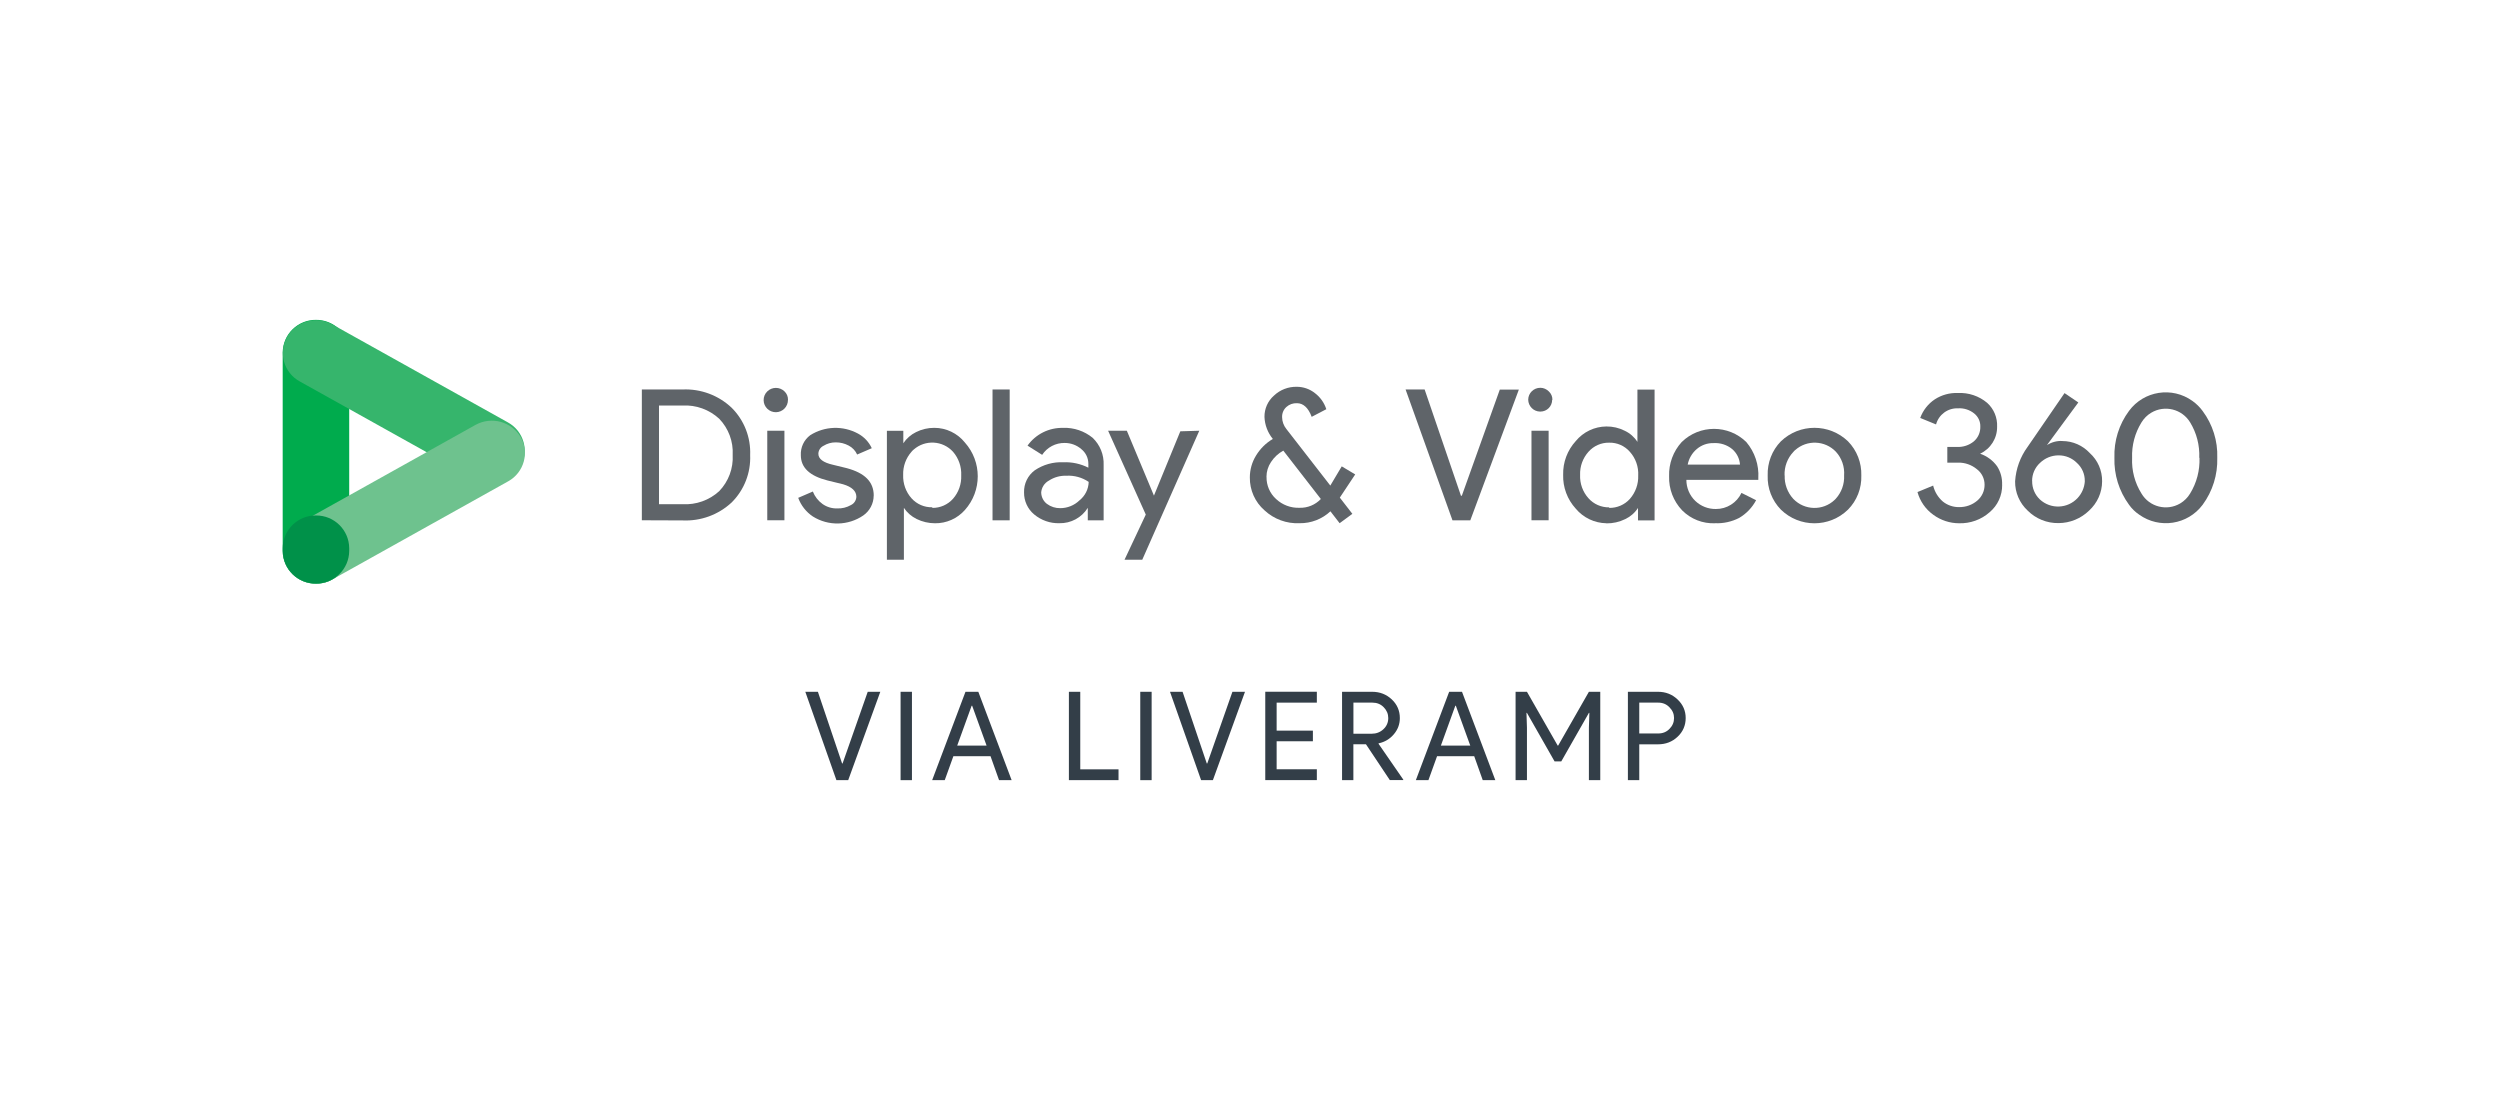 <?xml version="1.0" encoding="UTF-8"?><svg id="JS" xmlns="http://www.w3.org/2000/svg" viewBox="0 0 475 210"><path d="M60.03,60.77h0c3.46-.03,6.29,2.75,6.32,6.21h0v37.7c-.03,3.46-2.86,6.24-6.32,6.21h0c-3.46,.03-6.29-2.75-6.32-6.21h0v-37.7c.03-3.46,2.86-6.24,6.32-6.21h0Z" style="fill:#00ab4d;"/><path d="M54.55,63.97h0c1.78-2.98,5.6-4.01,8.63-2.31l33.33,18.6c2.99,1.65,4.07,5.41,2.42,8.4-.02,.03-.03,.06-.05,.09h0c-1.76,2.99-5.59,4.02-8.6,2.31l-33.35-18.6c-2.99-1.65-4.07-5.41-2.42-8.4,.02-.03,.03-.06,.05-.09Z" style="fill:#36b56c;"/><path d="M54.55,107.74h0c-1.64-2.96-.59-6.69,2.37-8.35l33.41-18.65c3.04-1.69,6.86-.65,8.63,2.34h0c1.64,2.96,.59,6.69-2.37,8.35l-33.41,18.65c-3.03,1.71-6.87,.67-8.63-2.34Z" style="fill:#6ec28e;"/><path d="M60.03,97.94h0c3.46-.03,6.29,2.75,6.32,6.21h0v.53c-.03,3.46-2.86,6.24-6.32,6.21h0c-3.46,.03-6.29-2.75-6.32-6.21h0v-.53c.03-3.46,2.86-6.24,6.32-6.21h0Z" style="fill:#009149;"/><path d="M121.95,98.86v-24.86h7.74c3.45-.15,6.82,1.1,9.33,3.48,2.38,2.37,3.65,5.64,3.51,8.99,.14,3.36-1.13,6.62-3.51,8.99-2.52,2.35-5.88,3.58-9.33,3.42l-7.74-.03Zm3.26-21.8v18.74h4.48c2.56,.14,5.07-.75,6.96-2.48,1.77-1.84,2.7-4.33,2.56-6.88,.14-2.55-.79-5.04-2.56-6.88-1.89-1.74-4.4-2.65-6.96-2.51h-4.48Z" style="fill:#5f6469;"/><path d="M149.71,75.97c.02,1.28-1,2.33-2.27,2.35-1.28,.02-2.33-1-2.35-2.27-.01-.64,.24-1.25,.7-1.69,.91-.88,2.35-.88,3.26,0,.44,.41,.68,.99,.67,1.59v.03Zm-.67,5.87v17.01h-3.26v-17.01h3.26Z" style="fill:#5f6469;"/><path d="M166,94.18c-.01,1.5-.75,2.9-1.98,3.76-2.87,1.96-6.63,2.04-9.58,.19-1.28-.86-2.25-2.09-2.78-3.54l2.78-1.2c.37,.95,1.01,1.77,1.84,2.37,.81,.57,1.79,.87,2.78,.84,.92,.04,1.82-.18,2.62-.64,.61-.29,1-.89,1.03-1.56,0-1.09-.84-1.89-2.53-2.39l-2.95-.72c-3.4-.86-5.07-2.45-5.07-4.79-.08-1.49,.59-2.92,1.78-3.81,2.75-1.74,6.22-1.86,9.08-.31,1.15,.62,2.07,1.59,2.62,2.78l-2.78,1.2c-.33-.73-.9-1.33-1.61-1.7-.76-.41-1.61-.62-2.48-.61-.81,0-1.6,.22-2.28,.64-.6,.28-.99,.87-1,1.53,0,.97,.92,1.67,2.78,2.09l2.62,.64c3.42,.92,5.12,2.59,5.12,5.23Z" style="fill:#5f6469;"/><path d="M177.64,99.42c-1.21,0-2.4-.28-3.48-.81-.98-.48-1.82-1.21-2.42-2.12h0v9.86h-3.23v-24.5h3.12v2.37h0c.6-.91,1.44-1.64,2.42-2.12,1.08-.54,2.27-.82,3.48-.81,2.25,0,4.38,1.03,5.79,2.78,3.27,3.66,3.27,9.18,0,12.84-1.44,1.62-3.51,2.54-5.68,2.51Zm-.5-2.92c1.5,.02,2.93-.61,3.93-1.73,1.07-1.22,1.63-2.81,1.56-4.43,.08-1.65-.48-3.26-1.56-4.51-1.96-2.14-5.27-2.33-7.46-.42-.15,.12-.29,.26-.42,.42-1.07,1.21-1.64,2.78-1.59,4.4-.06,1.63,.5,3.23,1.59,4.45,1,1.11,2.43,1.74,3.93,1.7l.03,.11Z" style="fill:#5f6469;"/><path d="M191.84,74v24.86h-3.26v-24.86h3.26Z" style="fill:#5f6469;"/><path d="M202.03,81.29c2.02-.06,4,.61,5.57,1.89,1.41,1.35,2.17,3.23,2.09,5.18v10.5h-3.01v-2.37h0c-1.16,1.86-3.21,2.97-5.4,2.92-1.75,.05-3.45-.55-4.79-1.67-1.24-1.03-1.94-2.57-1.92-4.18-.05-1.65,.71-3.22,2.03-4.2,1.6-1.08,3.5-1.62,5.43-1.53,1.65-.07,3.29,.29,4.76,1.03v-.75c0-1.08-.49-2.1-1.34-2.78-.87-.76-1.99-1.17-3.15-1.17-1.72-.03-3.34,.82-4.29,2.26l-2.78-1.75c1.56-2.19,4.11-3.45,6.79-3.37Zm-4.2,12.36c.04,.82,.43,1.59,1.09,2.09,.73,.54,1.62,.83,2.53,.81,1.36,0,2.67-.53,3.65-1.48,1.07-.85,1.72-2.14,1.75-3.51-1.25-.85-2.75-1.26-4.26-1.17-1.16-.04-2.31,.28-3.29,.92-.87,.46-1.43,1.35-1.48,2.34Z" style="fill:#5f6469;"/><path d="M227.86,81.85l-10.83,24.5h-3.37l4.04-8.58-7.16-15.93h3.56l5.15,12.33h0l5.01-12.22,3.59-.11Z" style="fill:#5f6469;"/><path d="M254.56,94.54l2.39,3.09-2.42,1.78-1.75-2.26c-1.58,1.48-3.68,2.29-5.85,2.26-2.47,.12-4.88-.77-6.68-2.45-1.8-1.57-2.81-3.85-2.78-6.24,0-1.46,.4-2.9,1.17-4.15,.79-1.31,1.89-2.4,3.2-3.17-.97-1.18-1.53-2.65-1.59-4.18-.02-1.56,.64-3.04,1.81-4.06,1.16-1.1,2.71-1.7,4.32-1.67,1.25,0,2.47,.42,3.45,1.2,1.02,.77,1.78,1.84,2.17,3.06l-2.78,1.45c-.64-1.73-1.61-2.59-2.78-2.59-.75-.04-1.48,.22-2.03,.72-.55,.5-.84,1.21-.81,1.95,.01,.81,.3,1.6,.81,2.23l8.35,10.75,2.17-3.65,2.56,1.53-2.92,4.4Zm-13.92-3.93c-.03,1.6,.63,3.13,1.81,4.2,1.2,1.13,2.81,1.73,4.45,1.67,1.53,.05,3.01-.56,4.06-1.67l-7.13-9.19c-.95,.52-1.75,1.26-2.34,2.17-.56,.83-.86,1.81-.86,2.81Z" style="fill:#5f6469;"/><path d="M279.37,98.86h-3.4l-8.91-24.86h3.62l6.9,20.19h.17l7.21-20.16h3.62l-9.22,24.83Z" style="fill:#5f6469;"/><path d="M294.91,75.97c0,1.23-1,2.23-2.23,2.23-.03,0-.06,0-.09,0-1.23-.03-2.21-1.03-2.23-2.26,.01-1.26,1.05-2.27,2.31-2.26,.61,0,1.19,.26,1.62,.7,.44,.41,.68,.99,.67,1.59h-.06Zm-.67,5.87v17.01h-3.26v-17.01h3.26Z" style="fill:#5f6469;"/><path d="M305.21,99.42c-2.25-.04-4.38-1.05-5.82-2.78-1.6-1.75-2.46-4.06-2.39-6.43-.06-2.36,.8-4.66,2.39-6.4,1.43-1.74,3.56-2.76,5.82-2.78,1.21-.01,2.4,.26,3.48,.81,.99,.46,1.83,1.2,2.42,2.12h0v-9.94h3.26v24.86h-3.15v-2.37h0c-.59,.92-1.43,1.65-2.42,2.12-1.12,.55-2.35,.83-3.59,.81Zm.53-2.92c1.49,.03,2.93-.59,3.93-1.7,1.08-1.23,1.65-2.82,1.59-4.45,.09-1.65-.48-3.28-1.59-4.51-.98-1.13-2.42-1.77-3.93-1.73-1.5-.03-2.93,.6-3.93,1.73-1.08,1.21-1.65,2.78-1.59,4.4-.07,1.63,.5,3.22,1.59,4.43,.99,1.12,2.43,1.75,3.93,1.73v.11Z" style="fill:#5f6469;"/><path d="M325.87,99.42c-2.34,.1-4.61-.79-6.26-2.45-1.66-1.74-2.56-4.08-2.48-6.49-.08-2.39,.78-4.72,2.39-6.49,3.41-3.34,8.87-3.34,12.28,0,1.61,1.9,2.43,4.36,2.28,6.85v.33h-13.67c0,1.51,.61,2.96,1.7,4.01,1.05,1,2.45,1.55,3.9,1.53,2.08,.02,3.98-1.18,4.87-3.06l2.78,1.39c-.74,1.4-1.86,2.57-3.23,3.37-1.41,.72-2.98,1.07-4.57,1Zm-5.21-11.14h9.94c-.08-1.14-.61-2.2-1.48-2.95-1-.82-2.27-1.22-3.56-1.14-1.15-.03-2.27,.37-3.15,1.11-.91,.76-1.53,1.82-1.75,2.98Z" style="fill:#5f6469;"/><path d="M335.86,90.34c-.08-2.41,.82-4.76,2.51-6.49,3.56-3.42,9.19-3.42,12.75,0,1.69,1.73,2.6,4.07,2.53,6.49,.08,2.42-.83,4.77-2.53,6.49-3.55,3.46-9.2,3.46-12.75,0-1.69-1.73-2.6-4.07-2.51-6.49Zm3.23,0c-.06,1.64,.53,3.24,1.64,4.45,2.12,2.21,5.63,2.3,7.85,.19l.19-.19c1.11-1.21,1.69-2.81,1.61-4.45,.12-1.65-.44-3.29-1.56-4.51-2.07-2.17-5.5-2.31-7.74-.31-.12,.09-.22,.19-.31,.31-1.16,1.21-1.77,2.84-1.7,4.51Z" style="fill:#5f6469;"/><path d="M380.41,92.12c.03,2.01-.85,3.92-2.39,5.21-1.59,1.41-3.67,2.15-5.79,2.09-1.76,0-3.48-.57-4.9-1.61-1.47-1.05-2.53-2.58-3.01-4.32l2.98-1.23c.28,1.18,.93,2.24,1.84,3.03,.87,.7,1.97,1.08,3.09,1.06,1.26,.02,2.49-.41,3.45-1.23,.89-.75,1.4-1.85,1.39-3.01,.01-1.17-.54-2.28-1.48-2.98-.99-.81-2.23-1.25-3.51-1.23h-2.09v-2.98h1.84c1.16,.05,2.3-.32,3.2-1.06,.81-.69,1.26-1.72,1.23-2.78,.04-.98-.4-1.92-1.17-2.53-.87-.69-1.96-1.04-3.06-.97-1.94-.08-3.67,1.19-4.18,3.06l-3.01-1.23c.53-1.45,1.5-2.69,2.78-3.54,1.3-.84,2.83-1.26,4.37-1.2,2.03-.1,4.01,.56,5.57,1.87,1.28,1.15,1.97,2.82,1.89,4.54,.03,2.19-1.24,4.2-3.23,5.12h0c1.3,.45,2.43,1.28,3.23,2.39,.67,1.04,1,2.27,.95,3.51Z" style="fill:#5f6469;"/><path d="M391.85,83.8c1.98,0,3.86,.83,5.21,2.28,1.52,1.37,2.37,3.33,2.34,5.37,0,2.12-.91,4.14-2.48,5.57-1.55,1.51-3.63,2.36-5.79,2.37-2.2,.04-4.32-.82-5.87-2.37-1.55-1.44-2.42-3.46-2.39-5.57,.15-2.36,.97-4.63,2.37-6.54l7.02-10.22,2.62,1.78-5.96,8.1h0c.88-.56,1.91-.84,2.95-.78Zm-5.74,7.6c-.02,1.31,.5,2.57,1.45,3.48,2.06,1.92,5.29,1.8,7.2-.27,.78-.84,1.26-1.93,1.35-3.08v-.14c.02-1.3-.52-2.55-1.48-3.42-.93-.94-2.19-1.46-3.51-1.45-1.32,0-2.59,.52-3.54,1.45-.95,.88-1.49,2.13-1.48,3.42Z" style="fill:#5f6469;"/><path d="M401.74,86.97c-.11-3.2,.87-6.34,2.78-8.91,2.82-3.81,8.17-4.65,12.03-1.89,.75,.53,1.41,1.18,1.95,1.92,1.91,2.56,2.89,5.69,2.78,8.88,.1,3.21-.88,6.36-2.78,8.94-2.84,3.8-8.2,4.63-12.06,1.87-.74-.5-1.4-1.14-1.92-1.87-1.9-2.59-2.88-5.73-2.78-8.94Zm16.12,0c.1-2.36-.5-4.69-1.73-6.71-1.54-2.55-4.86-3.37-7.42-1.83-.75,.45-1.37,1.08-1.83,1.83-1.25,2.02-1.87,4.36-1.78,6.74-.11,2.38,.51,4.74,1.78,6.77,1.51,2.55,4.81,3.39,7.36,1.88,.77-.46,1.42-1.11,1.88-1.88,1.25-2.04,1.87-4.4,1.78-6.79h-.06Z" style="fill:#5f6469;"/><g><path d="M161.17,148.23h-2.25l-5.91-16.79h2.39l4.6,13.62h.09l4.78-13.62h2.39l-6.1,16.79Z" style="fill:#333e48;"/><path d="M173.27,148.23h-2.16v-16.79h2.16v16.79Z" style="fill:#333e48;"/><path d="M179.5,148.23h-2.39l6.33-16.79h2.44l6.33,16.79h-2.39l-1.62-4.55h-7.06l-1.64,4.55Zm5.11-14.14l-2.74,7.57h5.58l-2.74-7.57h-.09Z" style="fill:#333e48;"/><path d="M212.52,148.23h-9.43v-16.79h2.16v14.73h7.27v2.06Z" style="fill:#333e48;"/><path d="M218.81,148.23h-2.16v-16.79h2.16v16.79Z" style="fill:#333e48;"/><path d="M230.46,148.23h-2.25l-5.91-16.79h2.39l4.6,13.62h.09l4.78-13.62h2.39l-6.1,16.79Z" style="fill:#333e48;"/><path d="M250.2,131.44v2.06h-7.64v5.32h6.89v2.02h-6.89v5.32h7.64v2.06h-9.8v-16.79h9.8Z" style="fill:#333e48;"/><path d="M257.15,148.23h-2.16v-16.79h5.72c1.45,0,2.69,.48,3.72,1.44,1.02,.96,1.54,2.15,1.54,3.55,0,1.16-.38,2.18-1.14,3.08-.76,.9-1.72,1.47-2.87,1.72l-.05,.07,4.71,6.82v.09h-2.56l-4.53-6.8h-2.39v6.8Zm0-14.73v5.91h3.47c.88,0,1.62-.29,2.23-.86,.61-.57,.92-1.28,.92-2.12,0-.78-.29-1.47-.86-2.05-.57-.59-1.29-.88-2.15-.88h-3.61Z" style="fill:#333e48;"/><path d="M271.4,148.23h-2.39l6.33-16.79h2.44l6.33,16.79h-2.39l-1.62-4.55h-7.06l-1.64,4.55Zm5.11-14.14l-2.74,7.57h5.58l-2.74-7.57h-.09Z" style="fill:#333e48;"/><path d="M290.12,148.23h-2.16v-16.79h2.16l5.84,10.22h.09l5.84-10.22h2.16v16.79h-2.16v-9.97l.09-2.81h-.09l-5.25,9.22h-1.27l-5.25-9.22h-.09l.09,2.81v9.97Z" style="fill:#333e48;"/><path d="M311.46,141.43v6.8h-2.16v-16.79h5.72c1.45,0,2.69,.48,3.71,1.45,1.03,.97,1.55,2.15,1.55,3.54s-.52,2.61-1.55,3.56c-1,.95-2.24,1.43-3.71,1.43h-3.56Zm0-7.93v5.86h3.61c.86,0,1.57-.29,2.13-.87,.58-.58,.87-1.27,.87-2.06s-.29-1.46-.87-2.04c-.56-.59-1.27-.89-2.13-.89h-3.61Z" style="fill:#333e48;"/></g></svg>